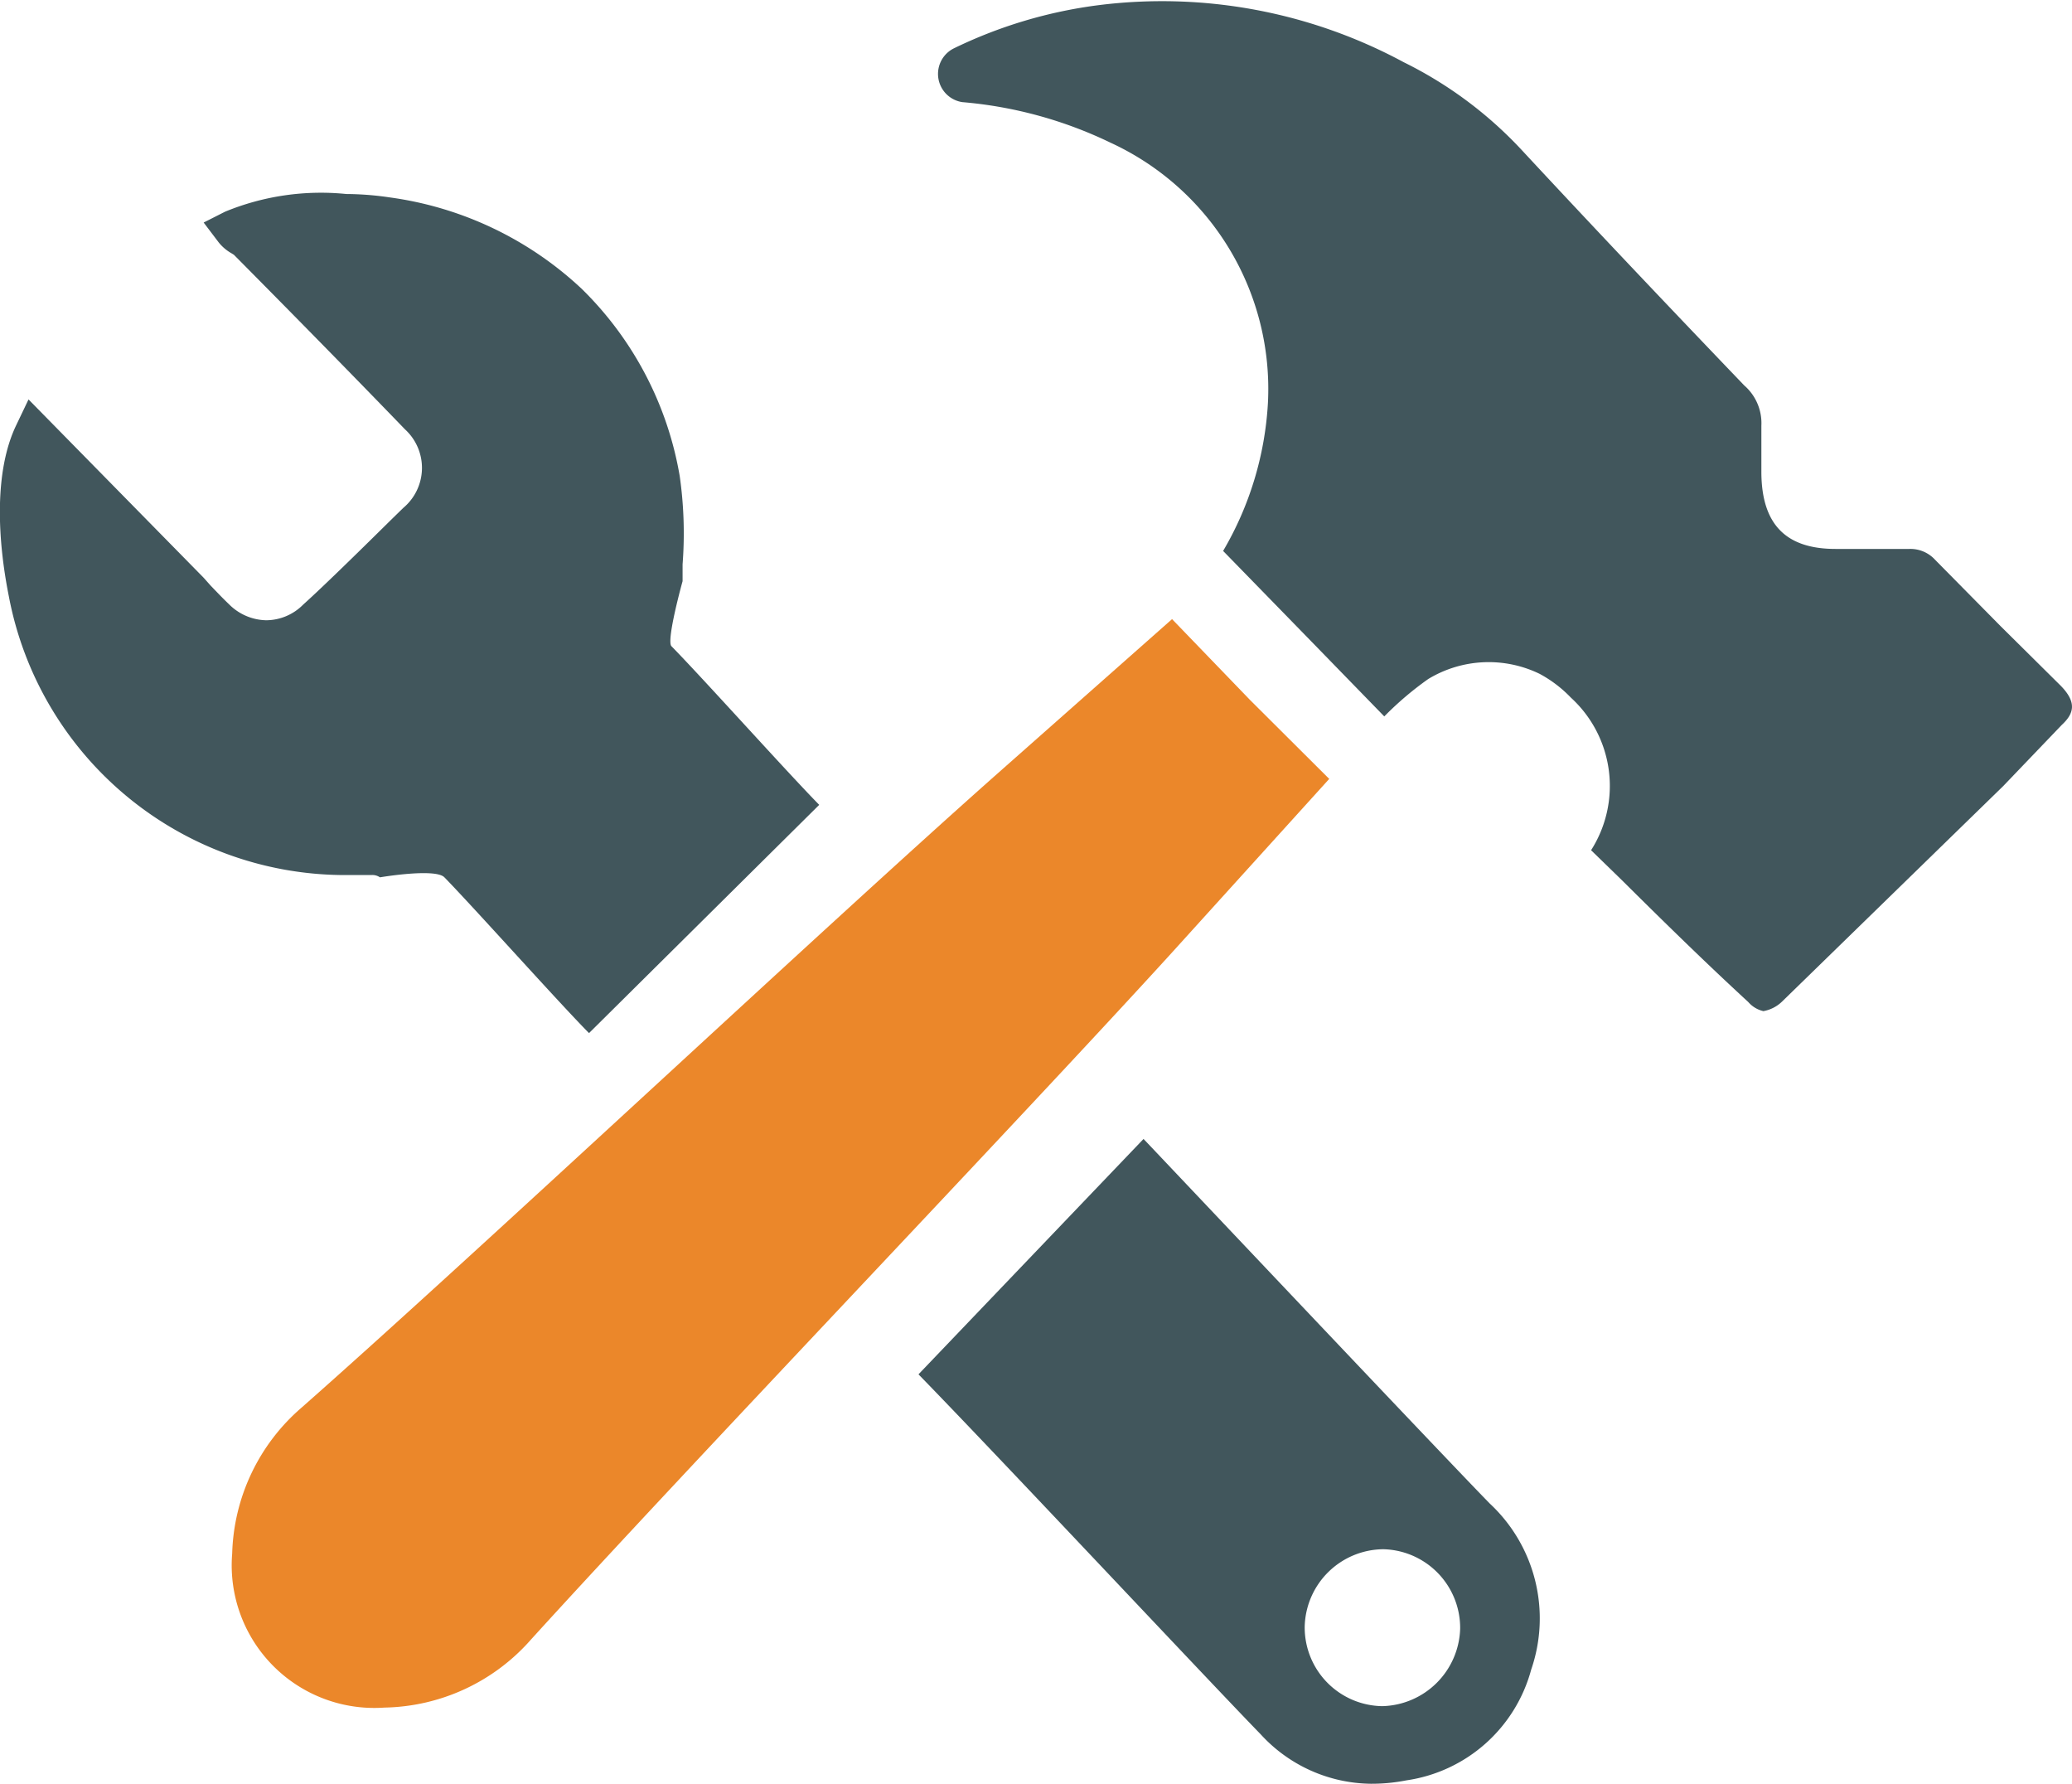 <svg id="图层_1" data-name="图层 1" xmlns="http://www.w3.org/2000/svg" viewBox="0 0 72.64 62.52"><defs><style>.cls-1{fill:#41565c;}.cls-2{fill:#eb872a;}</style></defs><title>gongju</title><g id="_21" data-name="21"><path class="cls-1" d="M53.09,54.9c-1.53-1.56-12-12.64-12.14-12.78l-7.89,8.25c2.8,2.87,10.15,10.72,12,12.62a5.31,5.31,0,0,0,3.86,1.73h0a6.34,6.34,0,0,0,1.25-.12,5.32,5.32,0,0,0,4.37-3.88A5.5,5.5,0,0,0,53.09,54.9ZM49.32,62a2.76,2.76,0,0,1-2.72-2.79,2.78,2.78,0,0,1,2.76-2.71h0a2.76,2.76,0,0,1,2.69,2.79A2.8,2.8,0,0,1,49.32,62Z" transform="translate(-0.86 -2.2)"/><path class="cls-1" d="M29.58,30.41c-1.13-1.15-4.08-4.44-5.18-5.56-.19-.2.39-2.28.39-2.28s0-.06,0-.09,0-.33,0-.5a14.2,14.2,0,0,0-.1-3.09,12,12,0,0,0-3.44-6.57,12.24,12.24,0,0,0-6.72-3.2A10.69,10.69,0,0,0,13,9a8.83,8.83,0,0,0-4.25.62L8,10l.53.7a1.56,1.56,0,0,0,.45.38l.08.05c2.36,2.38,4.27,4.33,6,6.12A1.83,1.83,0,0,1,15,20l-.4.39c-.75.74-2.33,2.3-3.11,3a1.84,1.84,0,0,1-1.3.55,1.89,1.89,0,0,1-1.3-.56c-.22-.21-.43-.43-.65-.66L8,22.45,1.86,16.2l-.43.9c-.78,1.62-.66,4-.26,6a12,12,0,0,0,11.68,9.77c.31,0,.62,0,.93,0h.1a.47.47,0,0,1,.3.08s1.94-.33,2.26,0c1.1,1.13,4,4.38,5.07,5.46Z" transform="translate(-0.86 -2.2)"/><path class="cls-2" d="M19.48,59.66c5.45-6,16.93-18,22.4-24l5.58-6.16-2.78-2.77L41.95,23.9l-6.23,5.51c-6.09,5.4-18.18,16.74-24.28,22.12A7,7,0,0,0,9,56.65a5,5,0,0,0,5.34,5.4A7,7,0,0,0,19.48,59.66Z" transform="translate(-0.86 -2.2)"/><path class="cls-1" d="M73.1,26.23,71,24.15l-2.3-2.33a1.17,1.17,0,0,0-.9-.38l-2.44,0h-.15c-1.76,0-2.59-.88-2.6-2.68v-.45c0-.4,0-.79,0-1.19a1.75,1.75,0,0,0-.6-1.41c-2.33-2.43-5.07-5.31-7.8-8.25a14.24,14.24,0,0,0-4.14-3.08,17.84,17.84,0,0,0-10.69-2,16.33,16.33,0,0,0-5.09,1.52,1,1,0,0,0,.31,1.88A14.79,14.79,0,0,1,39.79,7.2a9.5,9.5,0,0,1,5.52,9.14,11.5,11.5,0,0,1-1.57,5.17l3.11,3.19,2.54,2.61A11.34,11.34,0,0,1,50.93,26a4.09,4.09,0,0,1,3.91-.18,4.4,4.4,0,0,1,1.09.83A4.19,4.19,0,0,1,56.64,32l1.08,1.05c1.43,1.42,2.93,2.89,4.43,4.27a1,1,0,0,0,.53.32,1.26,1.26,0,0,0,.65-.33l7.76-7.56,2.05-2.14C73.56,27.22,73.69,26.83,73.1,26.23Z" transform="translate(-0.86 -2.2)"/></g></svg>